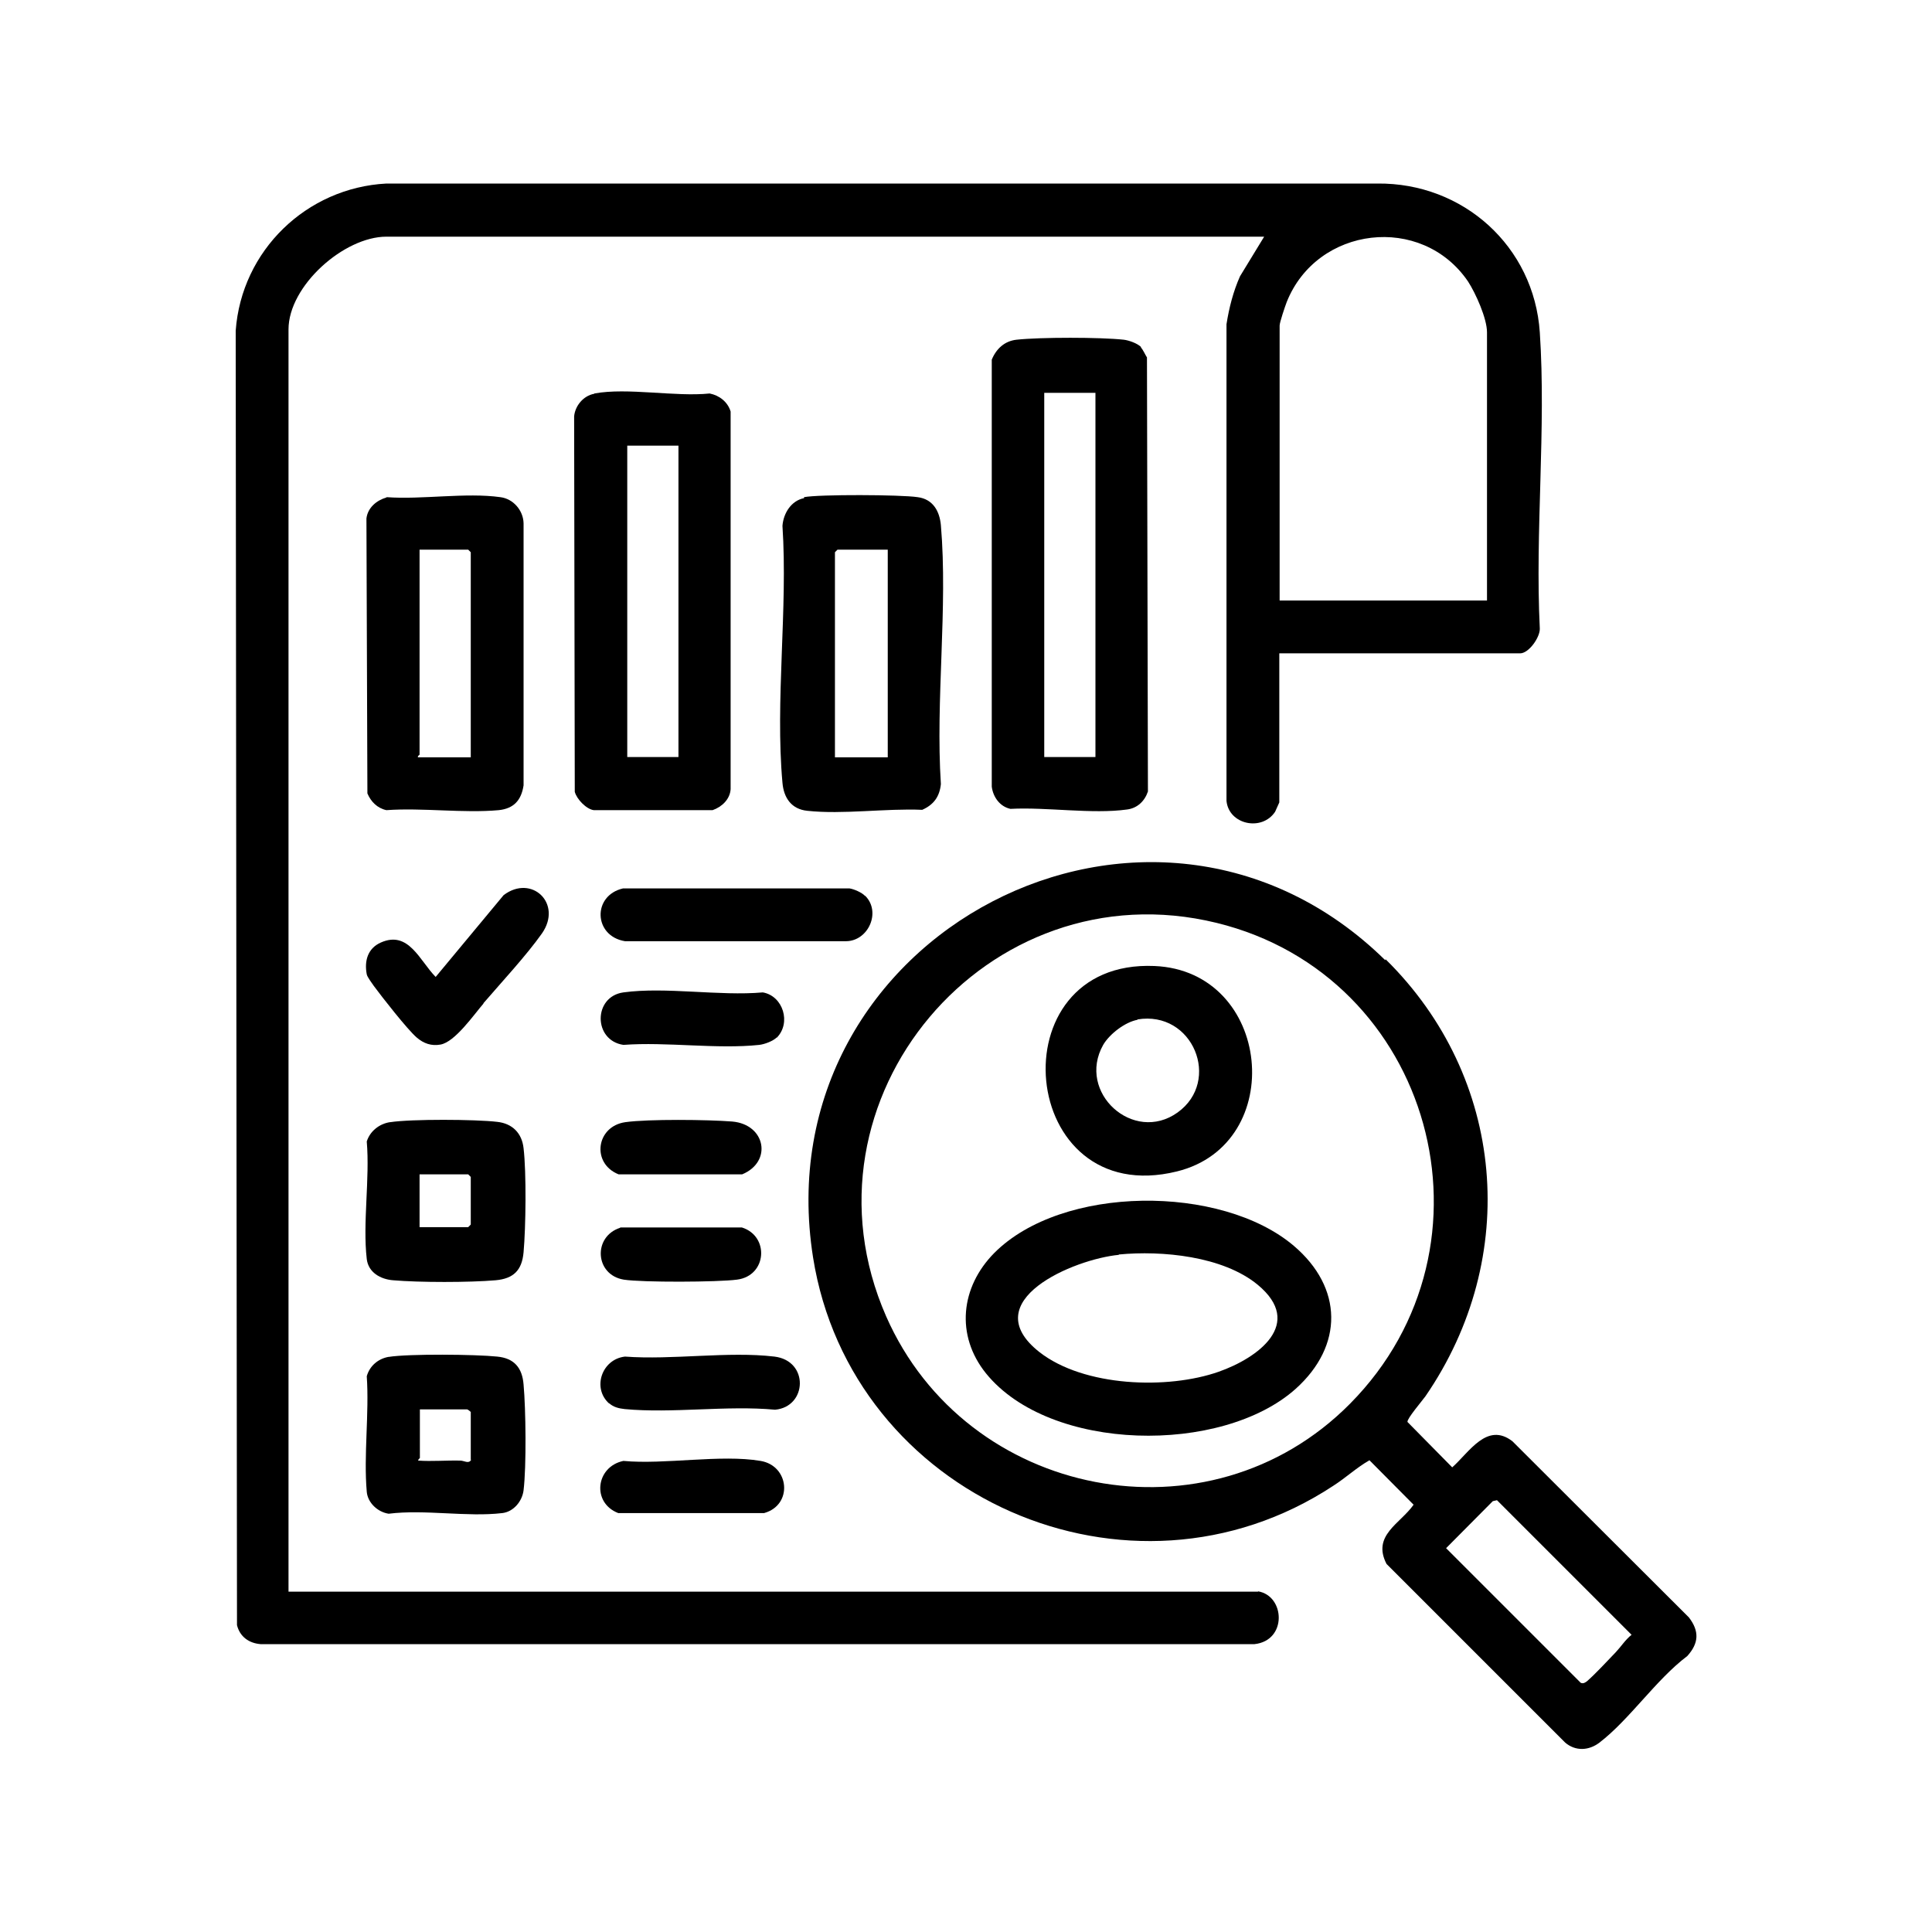 <?xml version="1.0" encoding="UTF-8"?>
<svg id="Layer_1" data-name="Layer 1" xmlns="http://www.w3.org/2000/svg" viewBox="0 0 60 60">
  <path d="M39.07,49.42c.84.14.91,1.53-.11,1.64H8.09c-.36-.03-.64-.23-.73-.59l-.04-40.2c.18-2.49,2.2-4.44,4.68-4.57h30.77c2.67-.03,4.87,1.95,5.05,4.62.2,2.99-.15,6.19,0,9.2.01.27-.34.77-.61.77h-7.48v4.63s-.11.25-.13.29c-.41.62-1.44.4-1.51-.34v-14.8c.08-.51.21-1.02.42-1.49l.75-1.23H12c-1.32,0-3.04,1.53-3.04,2.88v39.2h30.11ZM46.18,18.65v-8.33c0-.43-.35-1.21-.59-1.58-1.44-2.11-4.69-1.72-5.63.64-.05.13-.22.63-.22.73v8.54h6.45Z"/>
  <path d="M43.03,29.79c3.73,3.67,4.2,9.26,1.24,13.57-.1.14-.58.7-.56.8l1.39,1.41c.53-.47,1.08-1.42,1.87-.81l5.48,5.47c.33.43.31.8-.05,1.2-.97.73-1.79,1.97-2.73,2.69-.33.25-.74.27-1.06,0l-5.55-5.55c-.46-.89.43-1.25.84-1.84l-1.37-1.38c-.39.22-.73.54-1.12.79-6.33,4.17-14.98.35-16.16-7.09-1.59-10.05,10.52-16.35,17.77-9.23ZM41.93,43.59c4.87-4.92,2.56-13.29-4.15-14.93-7.12-1.74-13.22,5.47-10.26,12.22,2.49,5.66,10.02,7.15,14.41,2.71ZM50.18,51.31c.16-.17.3-.39.49-.54l-4.18-4.18-.13.03-1.45,1.46,4.18,4.18c.08.04.15-.01.21-.06.26-.23.63-.63.88-.89Z"/>
  <path d="M35.43,10.79c.07.07.13.22.19.31l.03,13.48c-.1.3-.33.52-.65.56-1.08.15-2.5-.08-3.62-.02-.33-.07-.54-.37-.58-.69v-13.26c.14-.34.4-.58.77-.62.73-.08,2.6-.08,3.33,0,.16.02.42.11.54.23ZM34.02,12.2h-1.59v11.31h1.59v-11.31Z"/>
  <path d="M18.46,12.22c1.02-.19,2.51.11,3.58,0,.3.06.56.26.65.56v11.73c-.02.31-.27.55-.56.65h-3.69c-.23-.03-.53-.34-.59-.57l-.02-11.66c.03-.33.29-.64.62-.7ZM21.07,13.84h-1.59v9.67h1.59v-9.67Z"/>
  <path d="M24.97,15.44c.46-.09,3.01-.08,3.53,0,.47.06.68.43.72.87.22,2.56-.17,5.44,0,8.04-.04.39-.22.64-.58.8-1.12-.05-2.47.15-3.57.03-.49-.05-.73-.4-.77-.87-.23-2.54.17-5.41,0-7.98.03-.39.27-.78.67-.86ZM27.57,17.07h-1.56l-.08.08v6.37h1.64v-6.45Z"/>
  <path d="M12.01,15.44c1.09.08,2.46-.15,3.53,0,.4.05.71.41.72.81v8.14c-.07.46-.3.72-.77.77-1.1.1-2.37-.08-3.49,0-.28-.06-.48-.26-.59-.52l-.03-8.54c.04-.33.31-.56.62-.65ZM14.62,23.52v-6.37l-.08-.08h-1.51v6.37s-.07.04-.05.08h1.64Z"/>
  <path d="M12.12,34.85c.65-.1,2.64-.09,3.32-.01.47.05.77.35.82.82.09.76.07,2.45,0,3.23-.05.56-.31.82-.87.87-.81.07-2.37.07-3.18,0-.39-.03-.77-.24-.82-.66-.13-1.12.1-2.5,0-3.65.1-.32.39-.55.72-.6ZM13.03,38.11h1.51l.08-.08v-1.48l-.08-.08h-1.51v1.64Z"/>
  <path d="M12.07,42.14c.62-.1,2.7-.08,3.37-.01.53.05.78.35.82.87.07.76.09,2.54,0,3.28-.04.34-.31.67-.66.71-1.09.13-2.41-.12-3.53.02-.34-.05-.65-.34-.68-.68-.1-1.14.08-2.44,0-3.59.09-.32.35-.54.67-.6ZM14.62,45.33v-1.48s-.09-.09-.13-.08h-1.45v1.51s-.07.06-.05.08c.42.03.86-.01,1.3,0,.13,0,.26.11.34-.02Z"/>
  <path d="M26.87,27.82c.5.5.1,1.4-.59,1.41h-6.87c-.98-.16-1.02-1.42-.06-1.64h7.03c.14.02.39.13.48.23Z"/>
  <path d="M15.02,31.16c-.31.36-.89,1.2-1.34,1.28-.28.05-.52-.03-.74-.22-.29-.25-1.08-1.26-1.33-1.6-.06-.09-.2-.27-.22-.36-.08-.42.03-.81.44-.99.86-.38,1.2.56,1.7,1.07l2.11-2.54c.87-.66,1.84.26,1.19,1.19-.48.68-1.26,1.52-1.82,2.17Z"/>
  <path d="M18.92,43.59c-.54-.48-.23-1.38.49-1.46,1.47.11,3.21-.17,4.64,0,1.08.13,1.02,1.56.02,1.65-1.5-.14-3.19.12-4.67-.02-.18-.02-.35-.06-.48-.18Z"/>
  <path d="M19.36,45.37c1.28.12,3.03-.21,4.26,0,.9.15,1.01,1.37.11,1.62h-4.53c-.83-.32-.7-1.44.16-1.62Z"/>
  <path d="M24.12,32.22c-.11.11-.37.21-.54.23-1.31.14-2.88-.1-4.22,0-.94-.14-.94-1.5,0-1.63,1.31-.18,2.98.12,4.33,0,.63.11.89.95.43,1.41Z"/>
  <path d="M19.42,34.85c.71-.1,2.57-.08,3.32-.02,1.04.09,1.25,1.25.31,1.64h-3.84c-.85-.34-.7-1.49.21-1.62Z"/>
  <path d="M19.26,38.12h3.78c.86.27.78,1.5-.15,1.62-.59.08-2.95.09-3.52,0-.9-.15-.96-1.34-.11-1.61Z"/>
  <path d="M30.87,38.92c2.11-2.13,7.06-2.14,9.31-.23,1.53,1.3,1.55,3.1.06,4.44-2.29,2.05-7.63,1.98-9.62-.48-.95-1.18-.79-2.68.26-3.74ZM34.75,38.97c-1.39.13-4.49,1.43-2.47,3.02,1.38,1.08,3.98,1.17,5.57.61,1.22-.43,2.67-1.49,1.21-2.7-1.08-.89-2.97-1.07-4.32-.94Z"/>
  <path d="M35.85,30c3.65.15,4.16,5.53.7,6.38-4.95,1.22-5.64-6.59-.7-6.38ZM35.33,31.67c-.39.07-.87.44-1.07.78-.83,1.48.94,3.08,2.31,2.1s.48-3.18-1.25-2.89Z"/>
</svg>